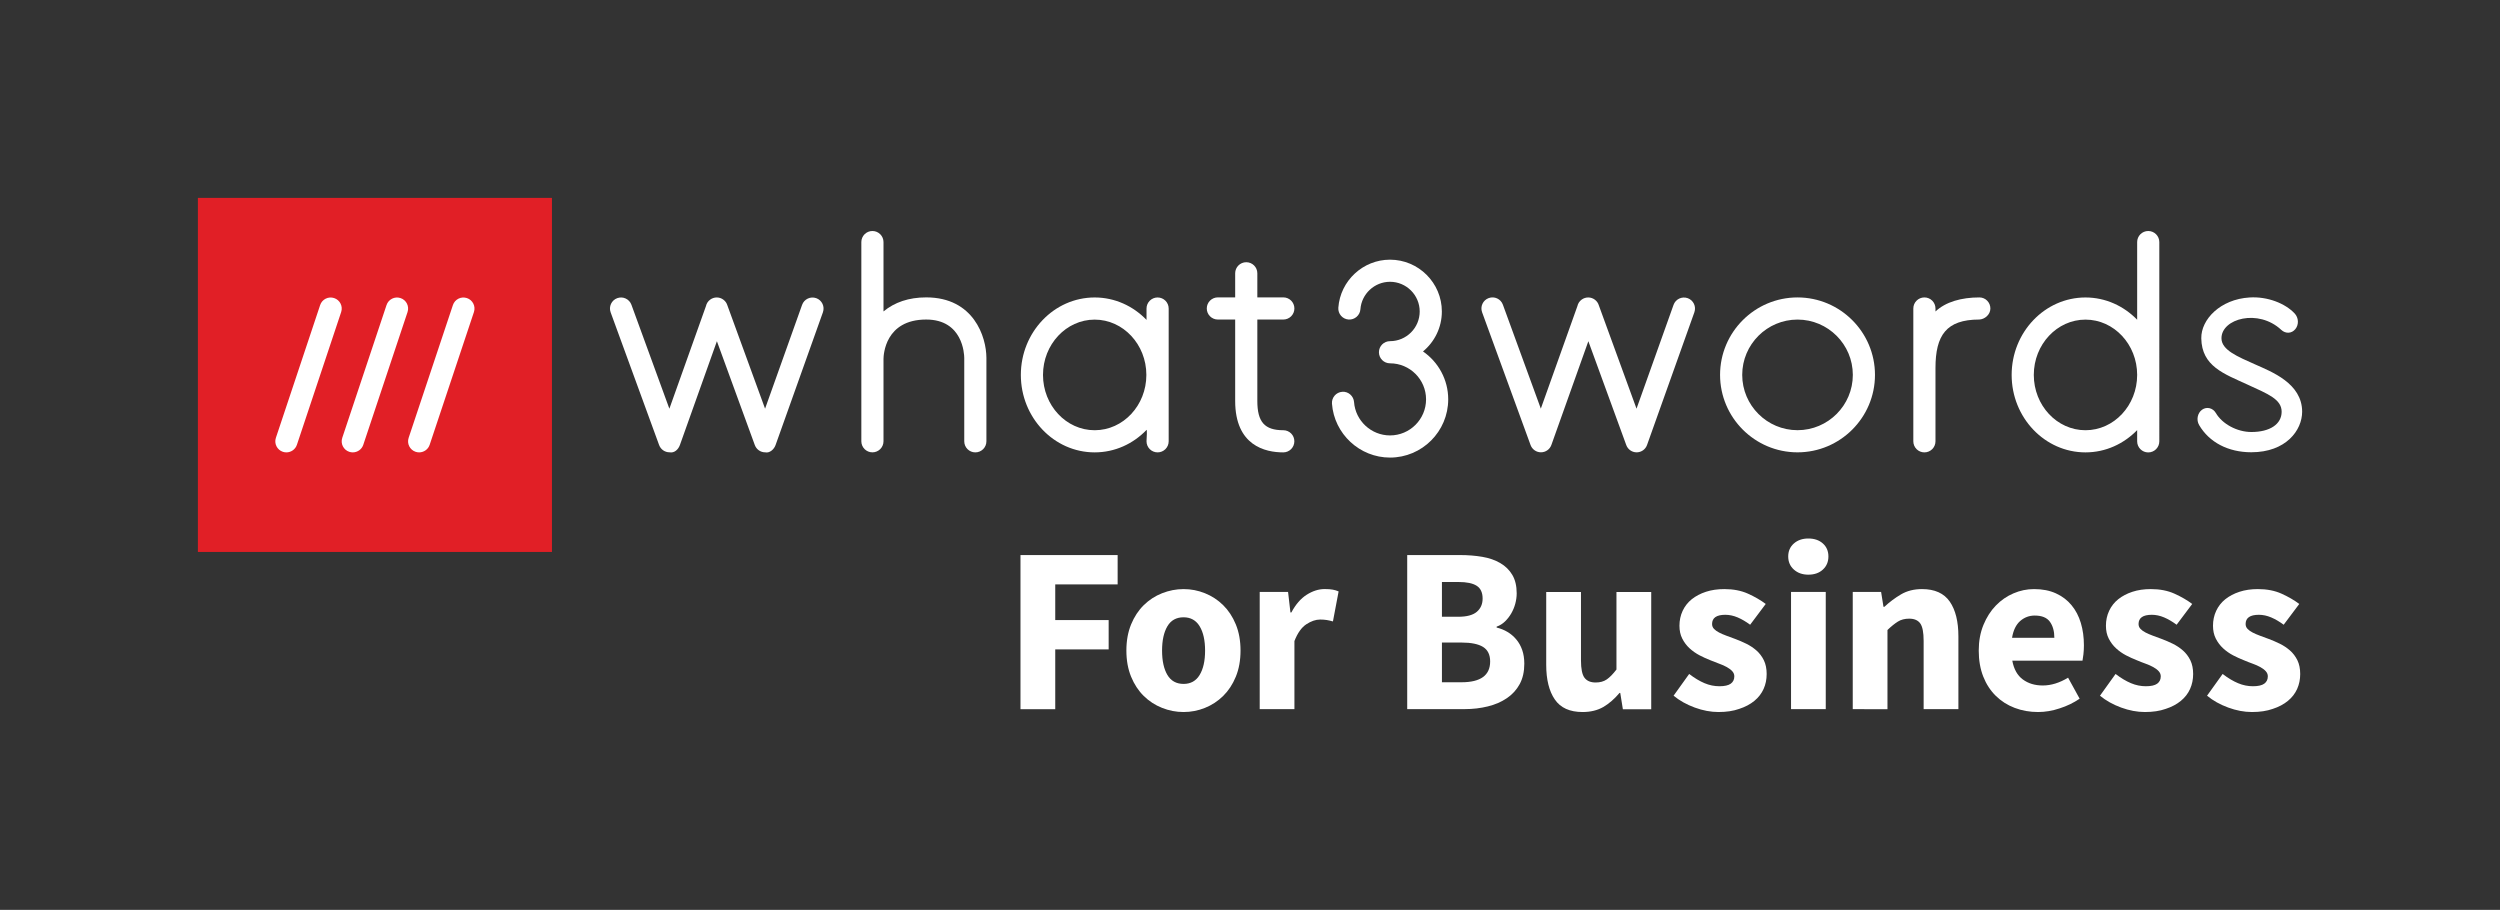 <?xml version="1.0" encoding="utf-8"?>
<!-- Generator: Adobe Illustrator 27.1.1, SVG Export Plug-In . SVG Version: 6.00 Build 0)  -->
<svg version="1.1" xmlns="http://www.w3.org/2000/svg" xmlns:xlink="http://www.w3.org/1999/xlink" x="0px" y="0px"
	 viewBox="0 0 620.66 225.89" style="enable-background:new 0 0 620.66 225.89;" xml:space="preserve">
<rect x="0" y="0" width="620.66" height="225.89" fill="#333333" stroke="none"/>
<style type="text/css">
	.st0{fill:#E11F26;}
	.st1{fill:#FFFFFF;}
	.st2{fill:#0A3049;}
	.st3{fill:none;}
</style>
<g id="information">
</g>
<g id="artwork">
	<g>
		<path class="st0" d="M137.03,49.13h-87.9v87.9h87.9V49.13L137.03,49.13z"/>
		<g>
			<path class="st1" d="M87.58,112.31c-0.29,0-0.58-0.05-0.87-0.14c-1.44-0.48-2.22-2.03-1.74-3.47l10.99-32.96
				c0.48-1.44,2.03-2.22,3.48-1.74c1.44,0.48,2.22,2.03,1.74,3.47l-10.99,32.96C89.81,111.58,88.73,112.31,87.58,112.31z"/>
		</g>
		<g>
			<path class="st1" d="M71.1,112.31c-0.29,0-0.58-0.05-0.87-0.14c-1.44-0.48-2.22-2.03-1.74-3.47l10.99-32.96
				c0.48-1.44,2.03-2.22,3.48-1.74c1.44,0.48,2.22,2.03,1.74,3.47l-10.99,32.96C73.32,111.58,72.25,112.31,71.1,112.31z"/>
		</g>
		<g>
			<path class="st1" d="M104.06,112.31c-0.29,0-0.58-0.05-0.87-0.14c-1.44-0.48-2.22-2.03-1.74-3.47l10.99-32.96
				c0.48-1.44,2.03-2.22,3.48-1.74c1.44,0.48,2.22,2.03,1.74,3.47l-10.99,32.96C106.29,111.58,105.21,112.31,104.06,112.31z"/>
		</g>
	</g>
	<g>
		<path class="st1" d="M491.43,73.84c-4.49,0-8.39,1.1-10.92,3.49v-0.74c0-1.52-1.23-2.75-2.75-2.75c-1.52,0-2.75,1.23-2.75,2.75
			v32.97c0,1.52,1.23,2.75,2.75,2.75c1.52,0,2.75-1.23,2.75-2.75V91.37c0-8.16,2.7-12.03,10.85-12.04c1.34-0.04,2.76-1.19,2.78-2.71
			C494.16,75.1,492.94,73.84,491.43,73.84z"/>
		<g>
			<path class="st1" d="M189.97,112.3c-1.15,0-2.18-0.72-2.58-1.81l-9.41-25.78l-9.18,25.76c-0.39,1.09-1.35,2.06-2.59,1.82
				c-1.15,0-2.18-0.72-2.58-1.81L151.6,77.54c-0.52-1.42,0.21-3,1.64-3.52c1.43-0.52,3,0.22,3.52,1.64l9.42,25.81L175.26,76
				c0.14-0.64,0.51-1.22,1.06-1.62c0.98-0.72,2.33-0.71,3.3,0.04c0.47,0.36,0.81,0.86,0.97,1.41l9.35,25.63l9.19-25.77
				c0.51-1.43,2.07-2.17,3.51-1.67c1.43,0.51,2.17,2.08,1.66,3.51l-11.75,32.95C192.17,111.57,191.07,112.54,189.97,112.3z"/>
		</g>
		<path class="st1" d="M229.94,73.83c-4.33,0-7.86,1.22-10.6,3.49V60.1c0-1.52-1.23-2.75-2.75-2.75s-2.75,1.23-2.75,2.75v49.45
			c0,1.52,1.23,2.75,2.75,2.75s2.75-1.23,2.75-2.75V89.11c0.01-1,0.38-9.78,10.6-9.78c9.09,0,9.44,8.55,9.45,9.52v20.71
			c0,1.52,1.23,2.75,2.75,2.75c1.52,0,2.75-1.23,2.75-2.75V88.85C244.88,83.65,241.75,73.83,229.94,73.83z"/>
		<path class="st1" d="M318.6,106.81c-4.64,0-6.45-2.04-6.45-7.26V79.33h6.45c1.52,0,2.75-1.23,2.75-2.75
			c0-1.52-1.23-2.75-2.75-2.75h-6.45v-5.98c0-1.52-1.23-2.75-2.75-2.75s-2.75,1.23-2.75,2.75v5.98h-4.3c-1.52,0-2.75,1.23-2.75,2.75
			c0,1.52,1.23,2.75,2.75,2.75h4.3v20.22c0,11.1,7.48,12.76,11.94,12.76c1.52,0,2.75-1.23,2.75-2.75
			C321.35,108.04,320.12,106.81,318.6,106.81z"/>
		<g>
			<path class="st1" d="M345.09,113.6c-7.53,0-13.86-5.88-14.41-13.39c-0.11-1.51,1.03-2.83,2.54-2.94
				c1.48-0.14,2.83,1.03,2.94,2.54c0.34,4.65,4.26,8.29,8.93,8.29c4.94,0,8.95-4.02,8.95-8.95c0-4.94-4.02-8.95-8.95-8.95
				c-1.52,0-2.75-1.23-2.75-2.75c0-1.52,1.23-2.75,2.75-2.75c4.07,0,7.37-3.31,7.37-7.37c0-4.06-3.31-7.37-7.37-7.37
				c-3.84,0-7.07,3-7.35,6.83c-0.11,1.51-1.45,2.65-2.94,2.54c-1.51-0.11-2.65-1.42-2.54-2.94c0.49-6.69,6.12-11.92,12.83-11.92
				c7.09,0,12.87,5.77,12.87,12.86c0,3.99-1.82,7.56-4.68,9.92c3.78,2.61,6.26,6.97,6.26,11.9
				C359.53,107.12,353.05,113.6,345.09,113.6z"/>
		</g>
		<g>
			<path class="st1" d="M406.32,112.3c-1.15,0-2.18-0.72-2.58-1.81l-9.41-25.78l-9.18,25.76c-0.39,1.09-1.42,1.82-2.58,1.82
				c0,0-0.01,0-0.01,0c-1.15,0-2.18-0.72-2.58-1.81l-12.03-32.96c-0.52-1.42,0.21-3,1.64-3.52c1.43-0.52,3,0.21,3.52,1.64
				l9.42,25.81L391.61,76c0.14-0.64,0.51-1.22,1.06-1.62c0.99-0.72,2.33-0.71,3.3,0.04c0.47,0.36,0.81,0.86,0.97,1.41l9.35,25.63
				l9.19-25.77c0.51-1.43,2.07-2.17,3.51-1.67c1.43,0.51,2.17,2.08,1.66,3.51l-11.75,32.95c-0.39,1.09-1.42,1.82-2.58,1.82
				C406.33,112.3,406.33,112.3,406.32,112.3z"/>
		</g>
		<g>
			<path class="st1" d="M446.26,112.3c-10.6,0-19.23-8.63-19.23-19.23s8.63-19.23,19.23-19.23c10.6,0,19.23,8.63,19.23,19.23
				S456.86,112.3,446.26,112.3z M446.26,79.34c-7.57,0-13.73,6.16-13.73,13.73s6.16,13.73,13.73,13.73
				c7.57,0,13.73-6.16,13.73-13.73S453.83,79.34,446.26,79.34z"/>
		</g>
		<path class="st1" d="M533.33,57.35c-1.52,0-2.75,1.23-2.75,2.75v19.28c-3.31-3.41-7.84-5.53-12.83-5.53
			c-10.1,0-18.33,8.63-18.33,19.23s8.22,19.23,18.33,19.23c5,0,9.52-2.12,12.83-5.53v2.79c0,1.52,1.23,2.75,2.75,2.75
			c1.52,0,2.75-1.23,2.75-2.75V60.1C536.08,58.58,534.85,57.35,533.33,57.35z M517.75,106.81c-7.08,0-12.83-6.16-12.83-13.73
			s5.76-13.73,12.83-13.73c7.08,0,12.83,6.16,12.83,13.73S524.83,106.81,517.75,106.81z"/>
		<g>
			<path class="st1" d="M287.39,73.85c-1.52,0-2.75,1.23-2.75,2.75v2.82c-3.31-3.44-7.86-5.57-12.87-5.57
				c-10.1,0-18.33,8.63-18.33,19.23s8.22,19.23,18.33,19.23c5.02,0,9.56-2.13,12.87-5.57c0,0,0.2-0.51,0,2.82
				c0,1.52,1.23,2.75,2.75,2.75c1.52,0,2.75-1.23,2.75-2.75V76.6C290.14,75.08,288.91,73.85,287.39,73.85z M271.77,106.81
				c-7.08,0-12.83-6.16-12.83-13.73s5.76-13.73,12.83-13.73c7.07,0,12.83,6.16,12.83,13.73S278.85,106.81,271.77,106.81z"/>
		</g>
		<g>
			<path class="st1" d="M558.91,112.28c-5.72,0-10.44-2.46-12.95-6.76c-0.74-1.27-0.41-2.97,0.73-3.8c1.15-0.82,2.68-0.46,3.43,0.82
				c1.58,2.7,5.25,4.71,8.82,4.71c4.59,0,7.51-1.94,7.51-5.03c0-3.1-3.37-4.4-8.49-6.75c-5.76-2.65-11.36-4.52-11.46-11.49
				c-0.07-4.66,4.71-9.69,11.99-10.13c4.47-0.28,8.87,1.48,11.2,3.98c0.98,1.05,1.08,2.76,0.16,3.88c-0.92,1.12-2.42,1.19-3.5,0.18
				c-5.68-5.31-14.84-2.81-14.84,2.09c0,2.97,4.19,4.62,8.34,6.48c4.05,1.82,11.69,4.68,11.69,11.76
				C571.54,106.79,567.56,112.28,558.91,112.28z"/>
		</g>
	</g>
	<g>
		<path class="st1" d="M253.35,176.06V137.8h24.12v7.28h-15.49v8.86h13.26v7.28h-13.26v14.85H253.35z"/>
		<path class="st1" d="M293.84,176.77c-1.84,0-3.62-0.34-5.34-1.03c-1.72-0.68-3.24-1.67-4.55-2.96c-1.31-1.29-2.36-2.88-3.14-4.78
			c-0.78-1.9-1.17-4.06-1.17-6.49s0.39-4.59,1.17-6.49c0.78-1.9,1.83-3.49,3.14-4.78c1.31-1.29,2.83-2.28,4.55-2.96
			c1.72-0.68,3.5-1.03,5.34-1.03s3.61,0.34,5.31,1.03c1.7,0.68,3.21,1.67,4.52,2.96c1.31,1.29,2.36,2.88,3.14,4.78
			c0.78,1.9,1.17,4.06,1.17,6.49s-0.39,4.59-1.17,6.49c-0.78,1.9-1.83,3.49-3.14,4.78c-1.31,1.29-2.82,2.28-4.52,2.96
			C297.45,176.43,295.68,176.77,293.84,176.77z M293.84,169.79c1.76,0,3.09-0.74,3.99-2.23c0.9-1.48,1.35-3.5,1.35-6.04
			s-0.45-4.56-1.35-6.04s-2.23-2.23-3.99-2.23c-1.8,0-3.14,0.74-4.02,2.23c-0.88,1.49-1.32,3.5-1.32,6.04s0.44,4.56,1.32,6.04
			C290.7,169.04,292.04,169.79,293.84,169.79z"/>
		<path class="st1" d="M312.74,176.06v-29.11h7.04l0.59,5.1h0.23c1.06-1.99,2.33-3.46,3.81-4.4c1.49-0.94,2.97-1.41,4.46-1.41
			c0.82,0,1.5,0.05,2.02,0.15s1.01,0.24,1.44,0.44l-1.41,7.45c-0.55-0.16-1.06-0.27-1.53-0.35c-0.47-0.08-1.02-0.12-1.64-0.12
			c-1.1,0-2.24,0.39-3.43,1.17c-1.19,0.78-2.18,2.17-2.96,4.17v16.9H312.74z"/>
		<path class="st1" d="M349.36,176.06V137.8h13.09c1.99,0,3.84,0.15,5.55,0.44s3.19,0.81,4.46,1.55c1.27,0.74,2.27,1.72,2.99,2.93
			c0.72,1.21,1.09,2.74,1.09,4.58c0,0.86-0.12,1.72-0.35,2.58c-0.23,0.86-0.57,1.66-1,2.41c-0.43,0.74-0.95,1.41-1.55,1.99
			c-0.61,0.59-1.3,1.02-2.08,1.29v0.23c0.98,0.24,1.88,0.6,2.7,1.09c0.82,0.49,1.55,1.11,2.17,1.85c0.63,0.74,1.12,1.61,1.47,2.61
			c0.35,1,0.53,2.14,0.53,3.43c0,1.96-0.38,3.64-1.14,5.05c-0.76,1.41-1.82,2.57-3.17,3.49c-1.35,0.92-2.93,1.61-4.72,2.05
			c-1.8,0.45-3.74,0.68-5.81,0.68H349.36z M357.98,153.12h4.05c2.11,0,3.65-0.41,4.61-1.23c0.96-0.82,1.44-1.92,1.44-3.29
			c0-1.49-0.49-2.54-1.47-3.17c-0.98-0.63-2.49-0.94-4.52-0.94h-4.11V153.12z M357.98,169.38h4.87c4.73,0,7.1-1.72,7.1-5.16
			c0-1.68-0.59-2.88-1.76-3.61c-1.17-0.72-2.95-1.09-5.34-1.09h-4.87V169.38z"/>
		<path class="st1" d="M392.9,176.77c-3.17,0-5.47-1.03-6.89-3.11c-1.43-2.07-2.14-4.95-2.14-8.62v-18.07h8.63v16.96
			c0,2.11,0.29,3.56,0.88,4.34c0.59,0.78,1.51,1.17,2.76,1.17c1.1,0,2.01-0.25,2.76-0.76c0.74-0.51,1.55-1.33,2.41-2.46v-19.25h8.63
			v29.11h-7.04l-0.65-4.05h-0.18c-1.25,1.49-2.59,2.65-4.02,3.49C396.6,176.35,394.89,176.77,392.9,176.77z"/>
		<path class="st1" d="M426.64,176.77c-1.92,0-3.88-0.37-5.9-1.11c-2.01-0.74-3.77-1.72-5.25-2.94l3.87-5.4
			c1.33,1.02,2.6,1.78,3.81,2.29c1.21,0.51,2.44,0.76,3.7,0.76c1.29,0,2.23-0.21,2.82-0.64c0.59-0.43,0.88-1.04,0.88-1.82
			c0-0.47-0.17-0.89-0.5-1.26c-0.33-0.37-0.78-0.71-1.35-1.03s-1.2-0.6-1.91-0.85c-0.7-0.25-1.43-0.54-2.17-0.85
			c-0.9-0.35-1.8-0.76-2.7-1.23c-0.9-0.47-1.72-1.05-2.47-1.73c-0.74-0.68-1.35-1.49-1.82-2.41s-0.7-1.99-0.7-3.2
			c0-1.33,0.26-2.56,0.79-3.7c0.53-1.13,1.28-2.09,2.26-2.88c0.98-0.78,2.15-1.4,3.52-1.85c1.37-0.45,2.9-0.67,4.58-0.67
			c2.23,0,4.19,0.38,5.87,1.14c1.68,0.76,3.15,1.61,4.4,2.55l-3.87,5.16c-1.06-0.78-2.09-1.39-3.11-1.82
			c-1.02-0.43-2.04-0.65-3.05-0.65c-2.19,0-3.29,0.76-3.29,2.29c0,0.47,0.16,0.87,0.47,1.2c0.31,0.33,0.73,0.64,1.26,0.91
			c0.53,0.27,1.13,0.54,1.82,0.79c0.68,0.25,1.4,0.52,2.14,0.79c0.94,0.35,1.87,0.75,2.79,1.2c0.92,0.45,1.76,1.01,2.52,1.67
			c0.76,0.66,1.38,1.48,1.85,2.43c0.47,0.96,0.7,2.11,0.7,3.43c0,1.33-0.25,2.56-0.76,3.7c-0.51,1.13-1.27,2.12-2.29,2.96
			c-1.02,0.84-2.27,1.51-3.76,1.99C430.32,176.52,428.59,176.77,426.64,176.77z"/>
		<path class="st1" d="M448.94,142.67c-1.45,0-2.64-0.42-3.58-1.26s-1.41-1.93-1.41-3.26c0-1.33,0.47-2.4,1.41-3.23
			c0.94-0.82,2.13-1.23,3.58-1.23c1.49,0,2.69,0.41,3.61,1.23c0.92,0.82,1.38,1.9,1.38,3.23c0,1.33-0.46,2.42-1.38,3.26
			C451.63,142.26,450.42,142.67,448.94,142.67z M444.65,176.06v-29.11h8.62v29.11H444.65z"/>
		<path class="st1" d="M459.97,176.06v-29.11h7.04l0.59,3.7h0.23c1.25-1.17,2.62-2.2,4.11-3.08c1.49-0.88,3.23-1.32,5.22-1.32
			c3.17,0,5.47,1.04,6.9,3.11c1.43,2.07,2.14,4.95,2.14,8.63v18.07h-8.63V159.1c0-2.11-0.28-3.56-0.85-4.34
			c-0.57-0.78-1.48-1.17-2.73-1.17c-1.1,0-2.04,0.24-2.82,0.73c-0.78,0.49-1.64,1.18-2.58,2.08v19.66H459.97z"/>
		<path class="st1" d="M505.98,176.77c-2.07,0-4.01-0.34-5.81-1.03c-1.8-0.68-3.36-1.68-4.69-2.99c-1.33-1.31-2.37-2.9-3.11-4.78
			s-1.12-4.03-1.12-6.46c0-2.35,0.39-4.47,1.17-6.37c0.78-1.9,1.81-3.5,3.08-4.81c1.27-1.31,2.73-2.32,4.37-3.02
			c1.64-0.71,3.35-1.06,5.11-1.06c2.07,0,3.88,0.35,5.43,1.06c1.54,0.7,2.84,1.68,3.87,2.93c1.04,1.25,1.81,2.73,2.32,4.43
			c0.51,1.7,0.76,3.55,0.76,5.54c0,0.78-0.04,1.53-0.12,2.23c-0.08,0.71-0.16,1.23-0.23,1.58h-17.43c0.39,2.11,1.26,3.67,2.61,4.66
			c1.35,1,3,1.5,4.96,1.5c2.07,0,4.17-0.65,6.28-1.94l2.87,5.22c-1.49,1.02-3.14,1.82-4.96,2.4
			C509.53,176.47,507.74,176.77,505.98,176.77z M499.52,158.34h10.5c0-1.64-0.37-2.97-1.11-3.99c-0.74-1.02-2-1.53-3.76-1.53
			c-1.37,0-2.57,0.45-3.61,1.35C500.51,155.08,499.83,156.46,499.52,158.34z"/>
		<path class="st1" d="M532.5,176.77c-1.92,0-3.88-0.37-5.9-1.11c-2.02-0.74-3.77-1.72-5.25-2.94l3.87-5.4
			c1.33,1.02,2.6,1.78,3.82,2.29c1.21,0.51,2.44,0.76,3.7,0.76c1.29,0,2.23-0.21,2.82-0.64c0.59-0.43,0.88-1.04,0.88-1.82
			c0-0.47-0.17-0.89-0.5-1.26c-0.33-0.37-0.78-0.71-1.35-1.03c-0.57-0.31-1.2-0.6-1.91-0.85c-0.71-0.25-1.43-0.54-2.17-0.85
			c-0.9-0.35-1.8-0.76-2.7-1.23c-0.9-0.47-1.72-1.05-2.46-1.73c-0.74-0.68-1.35-1.49-1.82-2.41c-0.47-0.92-0.7-1.99-0.7-3.2
			c0-1.33,0.26-2.56,0.79-3.7c0.53-1.13,1.28-2.09,2.26-2.88c0.98-0.78,2.15-1.4,3.52-1.85c1.37-0.45,2.89-0.67,4.58-0.67
			c2.23,0,4.19,0.38,5.87,1.14c1.68,0.76,3.15,1.61,4.4,2.55l-3.87,5.16c-1.06-0.78-2.09-1.39-3.11-1.82
			c-1.02-0.43-2.03-0.65-3.05-0.65c-2.19,0-3.29,0.76-3.29,2.29c0,0.47,0.16,0.87,0.47,1.2c0.31,0.33,0.73,0.64,1.26,0.91
			c0.53,0.27,1.13,0.54,1.82,0.79c0.68,0.25,1.4,0.52,2.14,0.79c0.94,0.35,1.87,0.75,2.79,1.2c0.92,0.45,1.76,1.01,2.52,1.67
			c0.76,0.66,1.38,1.48,1.85,2.43c0.47,0.96,0.7,2.11,0.7,3.43c0,1.33-0.25,2.56-0.76,3.7s-1.27,2.12-2.29,2.96
			s-2.27,1.51-3.76,1.99C536.18,176.52,534.46,176.77,532.5,176.77z"/>
		<path class="st1" d="M559.08,176.77c-1.92,0-3.88-0.37-5.9-1.11c-2.02-0.74-3.77-1.72-5.25-2.94l3.87-5.4
			c1.33,1.02,2.6,1.78,3.82,2.29c1.21,0.51,2.44,0.76,3.7,0.76c1.29,0,2.23-0.21,2.82-0.64c0.59-0.43,0.88-1.04,0.88-1.82
			c0-0.47-0.17-0.89-0.5-1.26c-0.33-0.37-0.78-0.71-1.35-1.03c-0.57-0.31-1.2-0.6-1.91-0.85c-0.71-0.25-1.43-0.54-2.17-0.85
			c-0.9-0.35-1.8-0.76-2.7-1.23c-0.9-0.47-1.72-1.05-2.46-1.73c-0.74-0.68-1.35-1.49-1.82-2.41c-0.47-0.92-0.7-1.99-0.7-3.2
			c0-1.33,0.26-2.56,0.79-3.7c0.53-1.13,1.28-2.09,2.26-2.88c0.98-0.78,2.15-1.4,3.52-1.85c1.37-0.45,2.89-0.67,4.58-0.67
			c2.23,0,4.19,0.38,5.87,1.14c1.68,0.76,3.15,1.61,4.4,2.55l-3.87,5.16c-1.06-0.78-2.09-1.39-3.11-1.82
			c-1.02-0.43-2.03-0.65-3.05-0.65c-2.19,0-3.29,0.76-3.29,2.29c0,0.47,0.16,0.87,0.47,1.2c0.31,0.33,0.73,0.64,1.26,0.91
			c0.53,0.27,1.13,0.54,1.82,0.79c0.68,0.25,1.4,0.52,2.14,0.79c0.94,0.35,1.87,0.75,2.79,1.2c0.92,0.45,1.76,1.01,2.52,1.67
			c0.76,0.66,1.38,1.48,1.85,2.43c0.47,0.96,0.7,2.11,0.7,3.43c0,1.33-0.25,2.56-0.76,3.7s-1.27,2.12-2.29,2.96
			c-1.02,0.84-2.27,1.51-3.76,1.99C562.76,176.52,561.04,176.77,559.08,176.77z"/>
	</g>
	<rect x="0.09" y="0" class="st3" width="620.66" height="225.89"/>
</g>
</svg>
